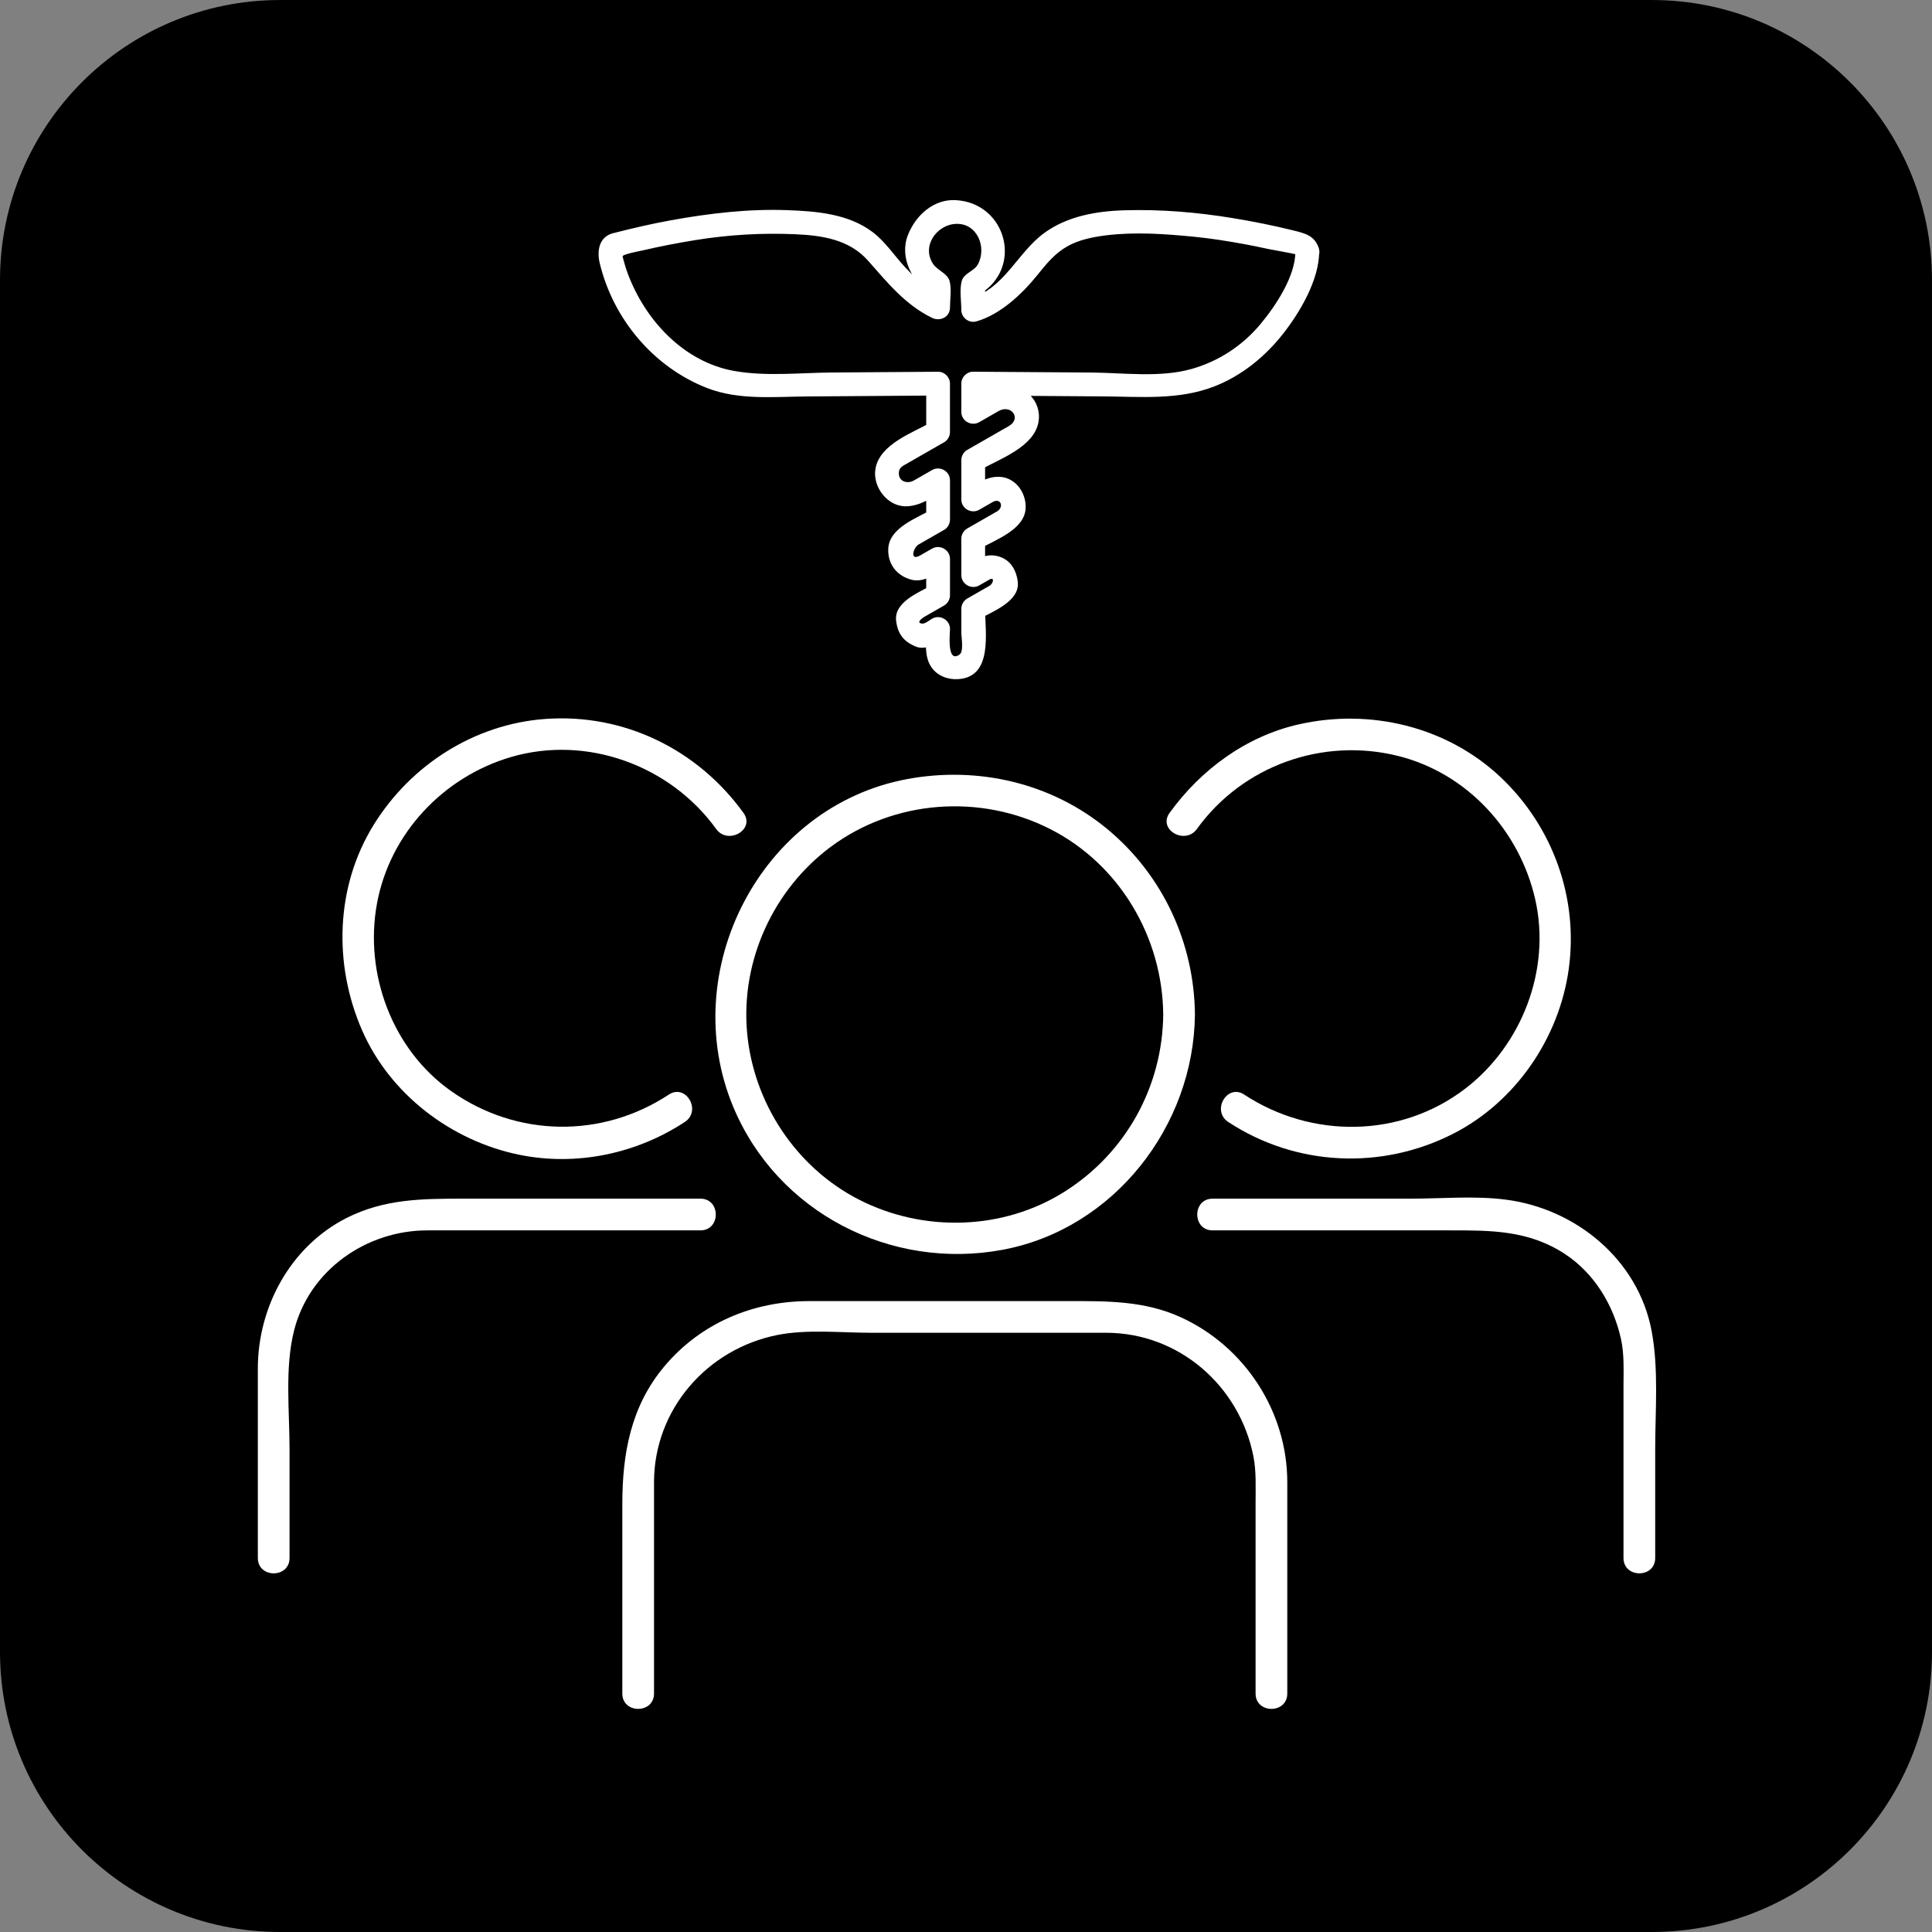 <?xml version="1.0" encoding="UTF-8" standalone="no"?><svg xmlns="http://www.w3.org/2000/svg" xmlns:xlink="http://www.w3.org/1999/xlink" fill="#000000" height="482.8" preserveAspectRatio="xMidYMid meet" version="1" viewBox="0.0 0.0 482.8 482.8" width="482.8" zoomAndPan="magnify"><rect x="0.0" y="0.0" width="482.8" height="482.8" fill="#808080" stroke="none"/><g><g id="change1_1"><path d="M 412.797 0.004 L 70 0.004 C 31.34 0.004 0 31.344 0 70.004 L 0 412.801 C 0 451.461 31.34 482.801 70 482.801 L 412.797 482.801 C 451.457 482.801 482.797 451.461 482.797 412.801 L 482.797 70.004 C 482.797 31.344 451.457 0.004 412.797 0.004" fill="#000000"/></g><g id="change2_1"><path d="M 290.688 253.512 C 290.512 271.547 281.34 288.113 266.078 297.766 C 250.727 307.48 230.852 308.023 214.75 299.832 C 198.91 291.77 188.242 275.586 186.688 257.941 C 185.113 240.039 193.266 222.254 207.668 211.57 C 223.465 199.859 244.996 198.301 262.449 207.184 C 279.797 216.012 290.5 234.203 290.688 253.512 C 290.738 258.613 298.656 258.621 298.609 253.512 C 298.434 235.629 290.582 218.707 276.801 207.254 C 262.836 195.645 244.391 191.383 226.648 194.699 C 189.98 201.559 169.07 242.672 183.242 276.621 C 194.27 303.039 222.664 317.531 250.555 312.316 C 278.406 307.105 298.34 281.383 298.609 253.508 C 298.656 248.398 290.738 248.406 290.688 253.512" fill="#ffffff"/></g><g id="change2_2"><path d="M 163.438 423.211 C 163.438 405.613 163.438 388.016 163.438 370.418 C 163.438 352.227 176.688 337.09 194.305 333.602 C 201.727 332.133 210.164 333.055 217.66 333.055 C 237.242 333.055 256.824 333.055 276.406 333.055 C 294.598 333.055 309.73 346.305 313.223 363.926 C 313.961 367.676 313.766 371.598 313.766 375.41 C 313.766 380.969 313.766 386.527 313.766 392.086 C 313.766 402.461 313.766 412.836 313.766 423.211 C 313.766 428.32 321.688 428.32 321.688 423.211 C 321.688 405.613 321.688 388.016 321.688 370.418 C 321.688 352.73 311.039 336.41 294.969 329.129 C 285.883 325.016 276.535 325.137 266.863 325.137 C 245.336 325.137 223.812 325.137 202.281 325.137 C 188.25 325.137 175.152 330.586 166.031 341.434 C 157.617 351.438 155.516 363.293 155.516 375.906 C 155.516 391.676 155.516 407.441 155.516 423.211 C 155.516 428.32 163.438 428.32 163.438 423.211" fill="#ffffff"/></g><g id="change2_3"><path d="M 167.145 273.531 C 150.344 284.574 129.09 284.195 112.707 272.641 C 98.012 262.273 91.004 243.324 94.195 225.84 C 97.398 208.32 110.73 194.168 127.684 189.184 C 146.633 183.613 167.5 191.266 178.965 207.156 C 181.922 211.258 188.797 207.312 185.805 203.16 C 174.324 187.242 155.84 178.199 136.152 179.672 C 118.477 180.992 102.613 191.191 93.355 206.168 C 83.812 221.609 83.309 240.992 90.461 257.418 C 97.43 273.438 112.773 285.094 129.734 288.566 C 144.008 291.488 159.016 288.344 171.141 280.371 C 175.391 277.578 171.426 270.715 167.145 273.531" fill="#ffffff"/></g><g id="change2_4"><path d="M 72.355 389.34 C 72.355 380.27 72.355 371.199 72.355 362.133 C 72.355 352.609 71.137 341.898 73.469 332.566 C 77.254 317.398 91.531 307.465 106.82 307.465 C 116.105 307.465 125.383 307.465 134.664 307.465 C 148.125 307.465 161.582 307.465 175.039 307.465 C 180.148 307.465 180.148 299.543 175.039 299.543 C 155.309 299.543 135.574 299.543 115.84 299.543 C 105.602 299.543 96.051 299.574 86.578 304.383 C 72.598 311.484 64.434 326.586 64.434 341.984 C 64.434 357.77 64.434 373.551 64.434 389.34 C 64.434 394.445 72.355 394.445 72.355 389.34" fill="#ffffff"/></g><g id="change2_5"><path d="M 306.926 280.371 C 323.82 291.477 345.234 292.461 363.18 283.297 C 378.766 275.336 389.625 259.41 392.02 242.191 C 394.504 224.391 388.016 206.477 374.961 194.184 C 361.52 181.527 342.34 176.973 324.5 181.027 C 311.367 184.012 300.059 192.352 292.266 203.156 C 289.27 207.309 296.145 211.258 299.102 207.156 C 310.512 191.344 330.488 184.211 349.355 188.902 C 366.676 193.215 379.758 207.59 383.656 224.789 C 387.621 242.297 380.324 261.176 366.191 272.027 C 350.051 284.422 327.777 284.613 310.922 273.531 C 306.641 270.715 302.676 277.578 306.926 280.371" fill="#ffffff"/></g><g id="change2_6"><path d="M 413.629 389.34 C 413.629 380.27 413.629 371.199 413.629 362.133 C 413.629 352.441 414.539 342.121 412.723 332.543 C 409.352 314.766 393.824 302.074 376.379 299.797 C 368.578 298.773 360.27 299.543 352.445 299.543 C 335.973 299.543 319.496 299.543 303.02 299.543 C 297.914 299.543 297.914 307.465 303.02 307.465 C 322.754 307.465 342.488 307.465 362.227 307.465 C 372.523 307.465 381.961 307.395 391.055 313.359 C 398.434 318.199 403.219 326.148 405.086 334.648 C 405.93 338.504 405.707 342.57 405.707 346.504 C 405.707 360.781 405.707 375.059 405.707 389.34 C 405.711 394.445 413.629 394.445 413.629 389.34" fill="#ffffff"/></g><g id="change2_7"><path d="M 329.555 62.02 C 328.504 58.812 326.07 58.297 323.035 57.547 C 318.137 56.336 313.184 55.352 308.199 54.527 C 299.242 53.043 290.133 52.285 281.047 52.547 C 273.98 52.75 266.656 54.02 260.852 58.297 C 254.277 63.137 250.926 72.164 242.406 74.59 C 243.66 75.547 244.918 76.5 246.172 77.453 C 246.172 75.309 246.172 73.16 246.172 71.016 C 245.68 71.867 245.188 72.723 244.699 73.578 C 255.844 67.02 251.539 50.699 238.816 50.012 C 233.25 49.715 228.785 53.883 226.887 58.727 C 224.652 64.41 228.031 70.695 232.93 73.578 C 232.438 72.727 231.949 71.871 231.461 71.016 C 231.461 72.969 231.461 74.922 231.461 76.875 C 232.949 76.02 234.441 75.164 235.93 74.309 C 232.074 72.434 229 69.82 226.102 66.695 C 223.445 63.828 221.211 60.367 218.066 57.996 C 212.004 53.426 204.086 52.785 196.75 52.516 C 187.02 52.16 177.289 53.312 167.73 55.035 C 162.848 55.914 158.012 57.051 153.207 58.277 C 149.711 59.168 149.133 62.668 149.852 65.684 C 153.184 79.68 163.301 91.754 176.711 96.973 C 184.641 100.059 193.48 99.129 201.789 99.07 C 212.672 98.996 223.551 98.918 234.43 98.84 C 233.438 97.852 232.449 96.859 231.461 95.867 C 231.461 99.898 231.461 103.93 231.461 107.961 C 231.949 107.105 232.438 106.25 232.93 105.395 C 228.066 108.184 219.832 110.945 218.77 117.164 C 218.008 121.613 221.746 126.633 226.473 126.523 C 230.066 126.441 232.906 124.32 235.93 122.59 C 234.438 121.734 232.949 120.879 231.461 120.023 C 231.461 123.301 231.461 126.574 231.461 129.852 C 231.949 128.996 232.438 128.141 232.93 127.285 C 229.09 129.484 222.219 131.871 221.973 137.121 C 221.801 140.922 224.066 143.863 227.699 144.848 C 230.707 145.664 233.477 143.629 235.926 142.227 C 234.438 141.371 232.945 140.516 231.457 139.66 C 231.457 142.691 231.457 145.723 231.457 148.754 C 231.945 147.898 232.438 147.043 232.93 146.188 C 229.723 148.023 223.367 150.41 223.941 155.141 C 224.34 158.398 225.797 160.309 228.82 161.562 C 231.266 162.574 233.895 160.898 235.926 159.734 C 234.438 158.879 232.945 158.023 231.457 157.168 C 231.457 160.348 230.867 163.992 232.777 166.762 C 234.266 168.926 236.918 169.883 239.469 169.715 C 248.207 169.152 246.168 157.992 246.168 152.145 C 245.676 153 245.188 153.855 244.695 154.707 C 247.996 152.82 254.93 150.273 254.336 145.383 C 253.93 142.016 252.086 139.324 248.535 138.832 C 245.93 138.473 243.852 139.93 241.699 141.164 C 243.188 142.016 244.68 142.871 246.172 143.727 C 246.172 140.695 246.172 137.664 246.172 134.633 C 245.68 135.488 245.188 136.344 244.699 137.199 C 248.641 134.941 256.059 132.391 256.305 126.992 C 256.48 123.207 253.844 119.348 249.789 119.156 C 246.684 119.016 244.281 120.781 241.699 122.262 C 243.188 123.117 244.68 123.973 246.172 124.824 C 246.172 121.551 246.172 118.277 246.172 115 C 245.68 115.855 245.188 116.711 244.699 117.566 C 249.672 114.715 258.422 111.789 259.516 105.426 C 260.426 100.113 255.844 95.969 250.801 96.086 C 247.652 96.156 244.32 98.871 241.699 100.371 C 243.188 101.227 244.68 102.078 246.172 102.934 C 246.172 100.574 246.172 98.215 246.172 95.855 C 245.18 96.848 244.188 97.836 243.199 98.828 C 254.051 98.906 264.898 98.98 275.746 99.059 C 285.062 99.125 294.508 100.02 303.371 96.594 C 310.211 93.949 316.035 89.223 320.559 83.508 C 324.828 78.109 329.672 69.914 329.66 62.809 C 329.652 58.977 323.711 58.977 323.719 62.809 C 323.73 69.023 318.809 76.406 314.996 80.98 C 310.48 86.402 304.488 90.32 297.703 92.223 C 289.836 94.426 280.723 93.152 272.645 93.094 C 262.828 93.023 253.016 92.957 243.199 92.887 C 241.578 92.875 240.23 94.246 240.23 95.855 C 240.23 98.215 240.23 100.574 240.23 102.934 C 240.23 105.199 242.746 106.617 244.699 105.5 C 246.32 104.57 247.941 103.641 249.566 102.711 C 252.629 100.957 255.426 104.57 252.066 106.496 C 248.609 108.477 245.156 110.457 241.699 112.438 C 240.797 112.953 240.23 113.961 240.23 115 C 240.23 118.277 240.23 121.551 240.23 124.824 C 240.23 127.094 242.75 128.508 244.699 127.391 C 245.809 126.754 246.922 126.117 248.031 125.48 C 250.141 124.273 250.945 126.773 249.148 127.801 C 246.668 129.227 244.184 130.648 241.703 132.07 C 240.797 132.59 240.23 133.594 240.23 134.633 C 240.23 137.664 240.23 140.695 240.23 143.727 C 240.23 145.992 242.754 147.41 244.699 146.293 C 245.535 145.816 246.367 145.336 247.199 144.859 C 248.648 144.027 248.211 145.852 247.281 146.383 C 245.426 147.445 243.562 148.512 241.703 149.578 C 240.797 150.098 240.23 151.105 240.23 152.145 C 240.23 154.129 240.23 156.109 240.23 158.09 C 240.23 159.262 240.895 162.754 239.809 163.547 C 236.543 165.926 237.402 158.27 237.402 157.172 C 237.402 154.902 234.883 153.488 232.93 154.605 C 232.305 154.965 231.168 155.941 230.398 155.832 C 228.68 155.594 230.789 154.262 231.02 154.129 C 232.652 153.191 234.293 152.254 235.93 151.316 C 236.836 150.797 237.398 149.793 237.398 148.754 C 237.398 145.723 237.398 142.691 237.398 139.66 C 237.398 137.395 234.883 135.977 232.93 137.094 C 231.934 137.664 230.938 138.234 229.941 138.805 C 227.277 140.332 228.184 136.855 229.57 136.059 C 231.688 134.844 233.809 133.629 235.93 132.414 C 236.836 131.898 237.398 130.891 237.398 129.852 C 237.398 126.574 237.398 123.301 237.398 120.023 C 237.398 117.758 234.883 116.34 232.93 117.461 C 231.414 118.328 229.902 119.195 228.387 120.062 C 226.57 121.102 224.25 120.172 224.664 117.754 C 224.836 116.75 225.82 116.316 226.566 115.887 C 229.688 114.102 232.805 112.312 235.926 110.523 C 236.836 110.004 237.395 109 237.395 107.961 C 237.395 103.93 237.395 99.898 237.395 95.867 C 237.395 94.258 236.047 92.887 234.43 92.898 C 225.621 92.961 216.812 93.02 208.008 93.086 C 200 93.141 191.398 94.117 183.488 92.703 C 170.801 90.441 161.16 79.941 156.836 68.254 C 156.336 66.895 155.949 65.496 155.578 64.102 C 155.434 63.547 160.082 62.699 160.527 62.594 C 164.902 61.566 169.316 60.723 173.754 60 C 182.027 58.66 190.43 58.164 198.805 58.539 C 205.5 58.836 212.23 59.867 216.879 65.094 C 221.754 70.59 226.176 76.152 232.93 79.438 C 234.91 80.398 237.398 79.254 237.398 76.871 C 237.398 74.82 237.84 72.203 237.293 70.223 C 236.77 68.324 234.355 67.625 233.258 66.062 C 230.168 61.645 233.988 56.211 238.812 55.949 C 244.23 55.66 246.668 61.871 244.367 66.062 C 243.391 67.844 240.887 68.215 240.336 70.223 C 239.742 72.367 240.227 75.23 240.227 77.453 C 240.227 79.371 242.125 80.848 243.988 80.316 C 249.941 78.621 255.316 73.555 259.117 68.879 C 261.445 66.008 263.473 63.402 266.738 61.547 C 269.629 59.906 273.148 59.219 276.402 58.812 C 283.645 57.914 291.148 58.453 298.379 59.16 C 302.648 59.578 306.891 60.262 311.109 61.035 C 313.098 61.398 315.074 61.82 317.051 62.246 C 317.691 62.387 323.77 63.434 323.82 63.594 C 325.008 67.223 330.746 65.672 329.555 62.02" fill="#ffffff"/></g></g></svg>